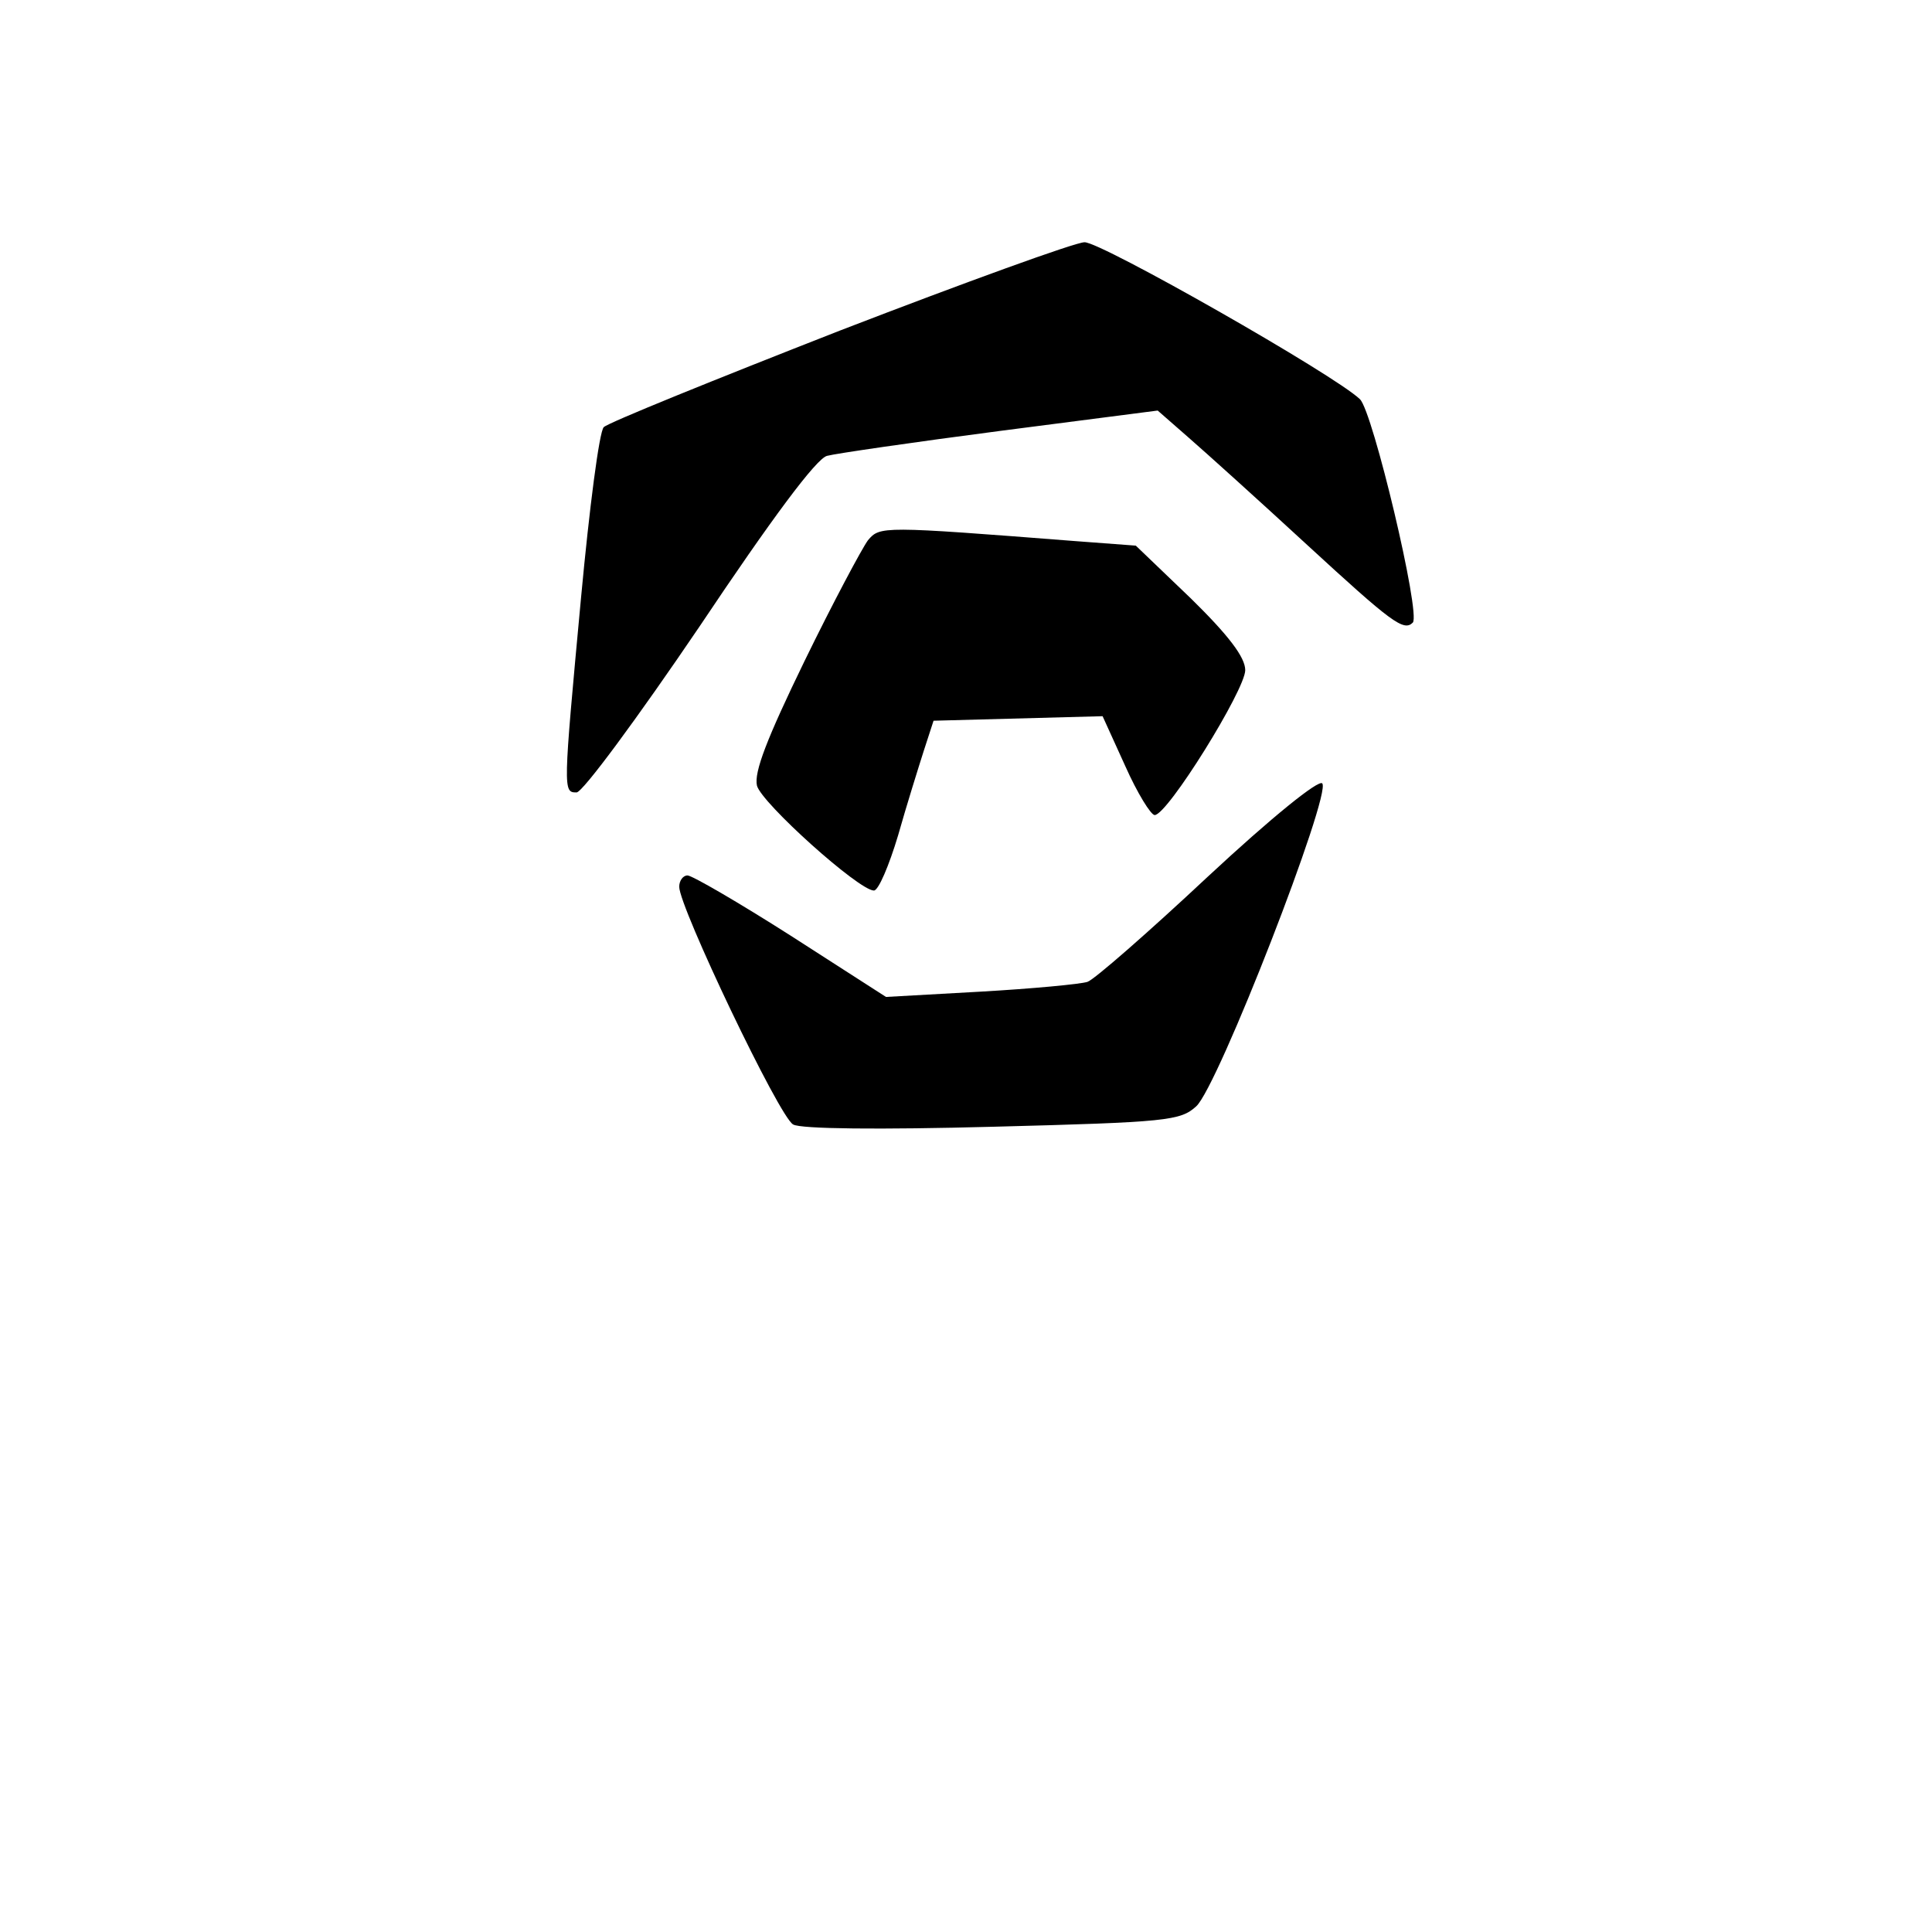 <?xml version="1.0" standalone="no"?>
<!DOCTYPE svg PUBLIC "-//W3C//DTD SVG 20010904//EN"
 "http://www.w3.org/TR/2001/REC-SVG-20010904/DTD/svg10.dtd">
<svg version="1.0" xmlns="http://www.w3.org/2000/svg"
 width="256pt" height="256pt" viewBox="0 0 256 256"
 preserveAspectRatio="xMidYMid meet">
<g transform="translate(0,256) scale(0.1,-0.1)"
fill="#000000" stroke="none">
<path d="M1113 2122 c-166 -65 -307 -122 -313 -128 -6 -6 -19 -107 -30 -225
-24 -258 -24 -259 -6 -259 8 0 81 99 163 220 95 142 155 223 169 226 11 3 114
18 229 33 l209 27 40 -35 c23 -20 94 -84 158 -143 112 -103 128 -115 140 -103
11 11 -53 280 -70 296 -33 32 -344 209 -365 208 -12 0 -158 -53 -324 -117z"/>
<path d="M1150 1844 c-8 -11 -46 -82 -84 -160 -50 -103 -67 -147 -63 -165 6
-23 135 -139 155 -139 6 0 20 33 32 73 11 39 27 90 34 112 l13 40 112 3 112 3
30 -66 c16 -36 34 -65 39 -65 17 0 120 166 120 192 0 17 -22 46 -72 95 l-73
70 -80 6 c-257 20 -259 20 -275 1z"/>
<path d="M1600 1398 c-78 -73 -150 -136 -159 -139 -9 -3 -72 -9 -142 -13
l-125 -7 -126 81 c-69 44 -131 80 -137 80 -6 0 -11 -7 -11 -15 0 -27 133 -306
151 -315 10 -6 115 -7 265 -3 231 6 248 8 269 27 29 26 180 415 167 428 -5 5
-66 -44 -152 -124z"/>
</g>
</svg>
